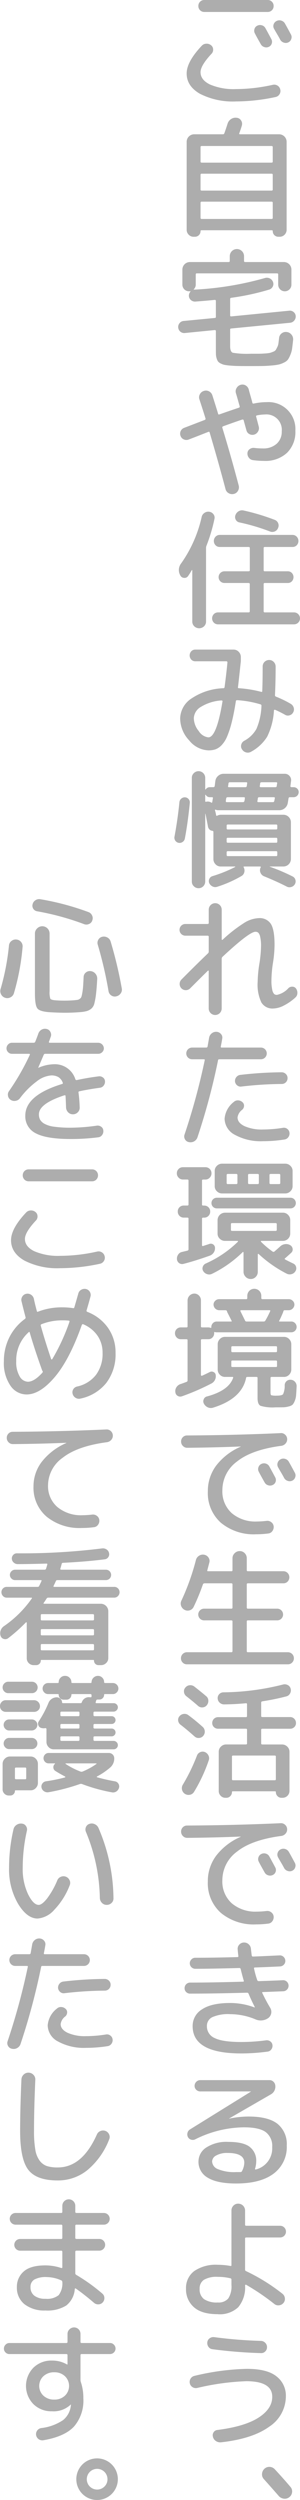 <svg data-name="グループ 44288" xmlns="http://www.w3.org/2000/svg" width="69.32" height="576.713"><defs><clipPath id="a"><path data-name="長方形 27484" fill="#adadad" d="M0 0h69.32v576.713H0z"/></clipPath></defs><g data-name="グループ 44287" clip-path="url(#a)"><path data-name="パス 292975" d="M61.34 6.511a1.328 1.328 0 00-.84-.675 1.4 1.4 0 00-1.08.105 1.184 1.184 0 00-.63.78 1.3 1.3 0 00.12 1.02q.21.42.66 1.23t.69 1.23a1.4 1.4 0 00.825.66 1.325 1.325 0 001.035-.06 1.219 1.219 0 00.675-.765A1.3 1.3 0 0062.69 9q-.9-1.68-1.35-2.49M47.21 2.761h14.64a1.355 1.355 0 00.975-.39 1.315 1.315 0 00.4-.99 1.315 1.315 0 00-.4-.99A1.355 1.355 0 0061.85 0H47.21a1.355 1.355 0 00-.975.39 1.315 1.315 0 00-.4.99 1.315 1.315 0 00.4.99 1.355 1.355 0 00.975.39m-1.02 18.87a16.683 16.683 0 008.34 1.77 43.825 43.825 0 009.15-1.02 1.38 1.38 0 00.9-.63 1.356 1.356 0 00.18-1.11 1.4 1.4 0 00-.645-.9 1.421 1.421 0 00-1.065-.18 39.426 39.426 0 01-8.52.99 13.891 13.891 0 01-6.03-1.065q-2.16-1.065-2.16-2.835 0-1.53 2.55-4.26a1.32 1.32 0 00.36-1.005 1.239 1.239 0 00-.48-.945 1.583 1.583 0 00-1.11-.36 1.479 1.479 0 00-1.05.48q-3.48 3.69-3.48 6.39 0 2.91 3.06 4.68M63.35 6.691q.21.39.69 1.2t.69 1.23a1.44 1.44 0 00.825.7 1.356 1.356 0 001.065-.045 1.273 1.273 0 00.69-.8 1.243 1.243 0 00-.09-1.035q-.9-1.68-1.38-2.52a1.439 1.439 0 00-.87-.675 1.4 1.4 0 00-1.08.105 1.321 1.321 0 00-.675.8 1.234 1.234 0 00.135 1.035m-18.6 47.931h.3a1.28 1.28 0 001.29-1.29.186.186 0 01.21-.21h16.26a.186.186 0 01.21.21 1.28 1.28 0 001.29 1.29h.3a1.543 1.543 0 001.155-.48A1.583 1.583 0 0066.23 53V32.687a1.742 1.742 0 00-1.71-1.71h-9.06c-.16 0-.22-.069-.18-.21q.48-1.318.6-1.8a1.386 1.386 0 00-.18-1.185 1.3 1.3 0 00-1.02-.615 1.864 1.864 0 00-1.29.3 1.92 1.92 0 00-.81 1.08q-.39 1.231-.75 2.22a.328.328 0 01-.33.21h-6.66a1.742 1.742 0 00-1.71 1.71V53a1.583 1.583 0 00.465 1.14 1.543 1.543 0 001.155.48m1.59-20.67a.239.239 0 01.27-.27h16.14a.239.239 0 01.27.27v3.33c0 .161-.09.24-.27.24H46.61c-.18 0-.27-.079-.27-.24zm0 6.39a.239.239 0 01.27-.27h16.14a.239.239 0 01.27.27v3.36a.239.239 0 01-.27.27H46.61a.239.239 0 01-.27-.27zm0 6.45a.239.239 0 01.27-.27h16.14a.239.239 0 01.27.27v3.45a.239.239 0 01-.27.27H46.61a.239.239 0 01-.27-.27zm-3.69 30.041l6.96-.69q.27 0 .27.24v4.11q0 .78.015 1.245a3.543 3.543 0 00.165.945 2.493 2.493 0 00.315.705 1.82 1.82 0 00.63.465 3.46 3.46 0 00.93.33 13.785 13.785 0 001.38.165q.915.075 1.83.09t2.445.015q1.89 0 2.925-.015t2.22-.12a12.921 12.921 0 001.74-.24 5.545 5.545 0 001.2-.465 2.293 2.293 0 00.9-.72 6.712 6.712 0 00.54-1.08 5.894 5.894 0 00.39-1.455q.1-.765.225-1.935a1.65 1.65 0 00-.36-1.2 1.618 1.618 0 00-1.11-.63 1.529 1.529 0 00-1.185.315 1.458 1.458 0 00-.585 1.065l-.15 1.2a2.763 2.763 0 01-.27.9q-.21.42-.345.645a1.245 1.245 0 01-.6.42 5.575 5.575 0 01-.765.27 7.96 7.96 0 01-1.14.135q-.84.06-1.4.06h-1.84a20.157 20.157 0 01-4.185-.225q-.615-.225-.615-1.515v-3.81q0-.27.24-.27l13.59-1.32a1.4 1.4 0 00.975-.51 1.426 1.426 0 00.345-1.02 1.272 1.272 0 00-.48-.945 1.32 1.32 0 00-1.02-.315l-13.41 1.32a.212.212 0 01-.24-.24v-3.78a.268.268 0 01.24-.27 56.767 56.767 0 008.76-1.89 1.382 1.382 0 00.84-.69 1.272 1.272 0 00.06-1.08 1.413 1.413 0 00-.765-.825 1.515 1.515 0 00-1.125-.075 72.643 72.643 0 01-16.23 2.67h-.09q-.18 0-.09-.09a1.439 1.439 0 00.45-1.05v-2.34q0-.27.24-.27h18.54a.239.239 0 01.27.27v2.34a1.53 1.53 0 003.06 0v-3.51a1.742 1.742 0 00-1.71-1.71h-8.97a.239.239 0 01-.27-.27V59.1a1.65 1.65 0 00-3.3 0v1.08q0 .27-.24.27h-9a1.742 1.742 0 00-1.71 1.71v3.51a1.536 1.536 0 001.53 1.53.91.91 0 00.27-.03q.03 0 .06.045t0 .075a1.356 1.356 0 00-.36.99 1.371 1.371 0 00.495.96 1.407 1.407 0 001.005.33q2.79-.21 4.47-.39.27 0 .27.24v3.66a.239.239 0 01-.27.27l-7.14.69a1.32 1.32 0 00-.96.48 1.336 1.336 0 00-.33 1.05 1.387 1.387 0 001.47 1.26m4.65 20.046q-4.53 1.74-4.77 1.83a1.427 1.427 0 00-.81 1.86 1.356 1.356 0 00.78.81 1.414 1.414 0 001.14 0q.81-.3 2.3-.885l2.175-.855q.27-.12.33.15 2.1 7.11 3.66 13.02a1.46 1.46 0 00.72.96 1.583 1.583 0 001.2.18 1.46 1.46 0 00.96-.72 1.583 1.583 0 00.18-1.2q-1.71-6.51-3.78-13.32a.278.278 0 01.15-.36q2.82-1.02 4.44-1.56.27-.06.33.18.21.78.63 2.28a1.327 1.327 0 00.675.885 1.447 1.447 0 001.1.135 1.534 1.534 0 00.915-.72 1.474 1.474 0 00.165-1.14q-.12-.48-.6-2.28a.219.219 0 01.18-.3 9.5 9.5 0 011.83-.21 3.549 3.549 0 013.9 3.9 3.661 3.661 0 01-1.185 2.865 4.557 4.557 0 01-3.165 1.065 15.745 15.745 0 01-2.01-.12 1.467 1.467 0 00-1.035.27 1.191 1.191 0 00-.525.87 1.543 1.543 0 00.3 1.095 1.4 1.4 0 00.96.585 19.753 19.753 0 002.61.18 7.326 7.326 0 005.25-1.845 6.7 6.7 0 001.95-5.115 6.215 6.215 0 00-6.6-6.6 13.925 13.925 0 00-3 .33q-.27.06-.33-.18-.15-.6-.465-1.695t-.375-1.365a1.538 1.538 0 00-.72-.945 1.444 1.444 0 00-1.17-.135 1.567 1.567 0 00-.93.75 1.428 1.428 0 00-.15 1.17q.18.57.465 1.59t.4 1.41a.276.276 0 01-.18.36q-1.56.51-4.47 1.53-.27.12-.33-.15-.42-1.41-1.32-4.23a1.571 1.571 0 00-.78-.93 1.475 1.475 0 00-1.2-.09 1.5 1.5 0 00-.915.765 1.415 1.415 0 00-.1 1.185q.96 2.94 1.41 4.41.06.21-.18.33m16.14 23.038a50.2 50.2 0 00-7.2-2.16 1.532 1.532 0 00-1.125.195 1.677 1.677 0 00-.735.915 1.25 1.25 0 00.09 1.035 1.189 1.189 0 00.84.615 46.608 46.608 0 017.08 2.1 1.424 1.424 0 001.11-.03 1.365 1.365 0 00.75-.81 1.343 1.343 0 000-1.11 1.365 1.365 0 00-.81-.75m-21.78 12.84a1.006 1.006 0 00.87.555.967.967 0 00.93-.435 13.7 13.7 0 00.84-1.35.068.068 0 01.075-.015.069.069 0 01.045.075v11.79a1.484 1.484 0 00.465 1.11 1.631 1.631 0 002.25 0 1.484 1.484 0 00.465-1.11v-16.98a1.359 1.359 0 01.09-.48 37.724 37.724 0 001.86-6.24 1.25 1.25 0 00-.24-1.05 1.418 1.418 0 00-.96-.57 1.527 1.527 0 00-1.125.27 1.482 1.482 0 00-.645.96 29.84 29.84 0 01-4.71 10.65 2.48 2.48 0 00-.21 2.82m9.12-9.36a1.329 1.329 0 00-.975.405 1.432 1.432 0 00-.015 1.98 1.315 1.315 0 00.99.4h6.66q.27 0 .27.24v5.13q0 .24-.27.24h-5.59a1.35 1.35 0 100 2.7h5.58a.239.239 0 01.27.27V141a.239.239 0 01-.27.27h-7.05a1.355 1.355 0 00-.975.39 1.412 1.412 0 000 1.98 1.355 1.355 0 00.975.39h17.55a1.38 1.38 0 100-2.76h-6.75a.239.239 0 01-.27-.27v-6.24a.239.239 0 01.27-.27h5.31a1.256 1.256 0 00.945-.39 1.416 1.416 0 000-1.92 1.256 1.256 0 00-.945-.39h-5.31q-.27 0-.27-.24v-5.13q0-.24.27-.24h6.39a1.315 1.315 0 00.99-.4 1.432 1.432 0 00-.015-1.98 1.329 1.329 0 00-.975-.405zm5.61 47.517a1.385 1.385 0 00-.66.885 1.25 1.25 0 00.18 1.065 1.532 1.532 0 00.93.705 1.464 1.464 0 001.14-.135 10.021 10.021 0 003.735-3.465 15.563 15.563 0 001.575-6.075.144.144 0 01.09-.135.228.228 0 01.18-.015 24.083 24.083 0 012.28 1.14 1.244 1.244 0 001.05.135 1.328 1.328 0 00.84-.675 1.357 1.357 0 00.12-1.11 1.5 1.5 0 00-.69-.87 24.584 24.584 0 00-3.39-1.65.35.35 0 01-.24-.36q.15-3.09.15-6.57a1.5 1.5 0 00-.435-1.08 1.424 1.424 0 00-1.065-.45 1.485 1.485 0 00-1.5 1.5q0 3.24-.09 5.67 0 .24-.24.18a27.245 27.245 0 00-5.16-.84q-.27 0-.21-.27.06-.36.66-5.94v-.99a1.667 1.667 0 00-.495-1.2 1.593 1.593 0 00-1.185-.51h-8.83a1.256 1.256 0 00-.945.39 1.416 1.416 0 000 1.92 1.256 1.256 0 00.945.39h7.17q.24 0 .24.27-.21 2.28-.66 5.7a.268.268 0 01-.27.24 14.045 14.045 0 00-7.305 2.325 5.65 5.65 0 00-2.685 4.6 7.427 7.427 0 002.085 5.115 6 6 0 004.425 2.299 5.04 5.04 0 001.65-.24 3.792 3.792 0 001.4-.945 6.443 6.443 0 001.26-1.95 21.385 21.385 0 001.08-3.285q.525-2.04.975-4.95.03-.21.3-.21a23.785 23.785 0 015.37.96.3.3 0 01.24.33 14.852 14.852 0 01-1.155 5.325 6.983 6.983 0 01-2.865 2.775m-8.25-.81a3.055 3.055 0 01-2.22-1.455 4.8 4.8 0 01-1.14-2.985 3.2 3.2 0 011.665-2.61 10.334 10.334 0 014.725-1.47.323.323 0 01.18.06.122.122 0 01.06.15q-1.38 8.31-3.27 8.31m-6.87 24.33a1.186 1.186 0 00.93-.21 1.205 1.205 0 00.51-.78q.69-3.63 1.14-8.19a1.133 1.133 0 00-.27-.9 1.119 1.119 0 00-.81-.42 1.222 1.222 0 00-.87.285 1.2 1.2 0 00-.45.825q-.39 3.96-1.14 7.98a1.2 1.2 0 00.96 1.41m26.58-12.84h-.54a.215.215 0 01-.165-.09.181.181 0 01-.045-.18q.03-.18.075-.57t.075-.57a1.431 1.431 0 00-.345-1.17 1.41 1.41 0 00-1.125-.51H51.68a1.892 1.892 0 00-1.275.48 1.839 1.839 0 00-.645 1.2q-.03.18-.075.57t-.075.57a.293.293 0 01-.3.27h-.81a1.073 1.073 0 00-.96.51.1.1 0 01-.075.03q-.045 0-.045-.06v-2.64a1.536 1.536 0 00-1.53-1.53 1.523 1.523 0 00-1.1.45 1.45 1.45 0 00-.465 1.08v23.94a1.45 1.45 0 00.465 1.08 1.523 1.523 0 001.1.45 1.536 1.536 0 001.53-1.53v-15.66a.086.086 0 00.06.03q.21.99.57 2.91a1.232 1.232 0 00.33.675.958.958 0 00.63.315q.3.06.3.24v6.3a1.667 1.667 0 00.495 1.2 1.593 1.593 0 001.185.51h3.33q.03 0 .03.045a.1.1 0 01-.03.075 31.393 31.393 0 01-5.22 2.1 1.125 1.125 0 00-.735.645 1.148 1.148 0 00-.015.975 1.58 1.58 0 00.765.765 1.365 1.365 0 001.065.075 27.835 27.835 0 005.58-2.46 1.368 1.368 0 00.69-.9 1.513 1.513 0 00-.15-1.14q-.06-.18.09-.18h3.72a.147.147 0 01.135.075.1.1 0 01-.015.135 1.4 1.4 0 00-.045 1.215 1.494 1.494 0 00.885.855q2.94 1.2 5.16 2.34a1.328 1.328 0 001.035.12 1.4 1.4 0 00.855-.63 1.263 1.263 0 00.135-1.05 1.221 1.221 0 00-.675-.78 43.572 43.572 0 00-5.22-2.22q-.12-.06.03-.06h3.12a1.742 1.742 0 001.71-1.71v-8.52a1.742 1.742 0 00-1.71-1.71H50.99a1.758 1.758 0 00-.78.21q-.21.12-.27-.12-.03-.18-.12-.57t-.15-.57q-.03-.06.045-.1a.135.135 0 01.135-.015 1.336 1.336 0 00.6.12h14.07a1.932 1.932 0 001.305-.48 1.97 1.97 0 00.675-1.2l.18-1.08a.268.268 0 01.27-.24h.9a1.178 1.178 0 001.17-1.17 1.077 1.077 0 00-.345-.81 1.152 1.152 0 00-.825-.33m-18.735 3q-.045.3-.075.45-.06.21-.24.09a1.47 1.47 0 00-1.17-.18q-.21.06-.21-.18v-1.38q0-.06.045-.06a.1.1 0 01.075.03 1.059 1.059 0 00.96.54h.48q.27 0 .21.24-.03.15-.075.45m3.255 5.88a.239.239 0 01.27-.27h11.19q.24 0 .24.27v.6q0 .27-.24.27H52.64a.239.239 0 01-.27-.27zm0 3.06a.239.239 0 01.27-.27h11.19q.24 0 .24.27v.63a.212.212 0 01-.24.24H52.64q-.27 0-.27-.24zm0 3.09a.239.239 0 01.27-.27h11.19q.24 0 .24.27v.6q0 .27-.24.27H52.64a.239.239 0 01-.27-.27zm4.17-12.18q-.03.18-.06.3a.319.319 0 01-.33.3H52.4q-.27 0-.21-.3a1.886 1.886 0 01.03-.3q.03-.18.06-.3a.284.284 0 01.3-.24h3.78q.27 0 .21.24a1.886 1.886 0 01-.03.3m.48-3.12a.293.293 0 01-.3.27h-3.81q-.27 0-.21-.27a1.918 1.918 0 00.06-.3 2.435 2.435 0 00.03-.3.293.293 0 01.3-.27h3.81q.27 0 .21.27-.03.18-.09.6m6.42 3.135a1.9 1.9 0 01-.06.285q-.06.3-.3.3h-3.39q-.27 0-.21-.3a1.9 1.9 0 00.06-.285 2.1 2.1 0 00.03-.285.293.293 0 01.3-.27h3.42q.27 0 .21.27a1.9 1.9 0 00-.06.285m.54-3.435a1.886 1.886 0 00-.03.3.293.293 0 01-.3.27h-3.42a.215.215 0 01-.165-.09.181.181 0 01-.045-.18q.03-.12.06-.3a1.886 1.886 0 00.03-.3.293.293 0 01.3-.27h3.39q.3 0 .24.27-.03.12-.06.3m3.6 46.59a1.218 1.218 0 00-.93.33 4.933 4.933 0 01-2.67 1.56.968.968 0 01-.63-.2 1.936 1.936 0 01-.435-.96 9.138 9.138 0 01-.195-2.145 27.887 27.887 0 01.36-4.11 27.171 27.171 0 00.36-4.14q0-3.45-.84-4.8a3.06 3.06 0 00-2.82-1.35 6.8 6.8 0 00-3.33 1.08 33.852 33.852 0 00-5.01 3.9.116.116 0 01-.135.03q-.075-.03-.075-.09v-6.87a1.5 1.5 0 10-3 0v3.03a.239.239 0 01-.27.27h-5.13a1.35 1.35 0 100 2.7h5.13a.239.239 0 01.27.27v3.39a.576.576 0 01-.18.42q-2.64 2.52-6.15 6.06a1.426 1.426 0 00-.39 1.01 1.421 1.421 0 002.43 1q2.88-2.88 4.11-4.08.03-.06.1-.015a.127.127 0 01.075.1v8.64a1.5 1.5 0 103 0v-11.49a.631.631 0 01.21-.45q6.18-5.76 7.59-5.76a.981.981 0 01.645.21 1.948 1.948 0 01.45.975 8.971 8.971 0 01.195 2.115 27.55 27.55 0 01-.39 4.11 29.111 29.111 0 00-.39 4.14 9.638 9.638 0 00.855 4.755 2.977 2.977 0 002.745 1.4 5.621 5.621 0 002.46-.69 11.933 11.933 0 002.67-1.86 1.377 1.377 0 00.45-.975 1.679 1.679 0 00-.3-1.065 1.05 1.05 0 00-.84-.45M42.74 262.824a1.282 1.282 0 00.9.645 1.694 1.694 0 001.98-1.08 152.032 152.032 0 004.77-17.82q.03-.21.3-.21h9.6a1.35 1.35 0 100-2.7h-9.06q-.27 0-.21-.24.24-1.2.33-1.8a1.21 1.21 0 00-.27-1.065 1.433 1.433 0 00-.99-.525 1.571 1.571 0 00-1.14.33 1.627 1.627 0 00-.63 1.02q-.24 1.38-.36 2.04a.284.284 0 01-.3.24h-3.27a1.35 1.35 0 100 2.7h2.73q.24 0 .18.24a152.775 152.775 0 01-4.65 17.1 1.3 1.3 0 00.09 1.125m22.65-2.655a29.758 29.758 0 01-4.65.39 9.763 9.763 0 01-4.26-.78q-1.59-.78-1.59-2.01A2.669 2.669 0 0155.97 256a1.247 1.247 0 00.42-.87 1.051 1.051 0 00-.36-.87 1.548 1.548 0 00-1-.42 1.32 1.32 0 00-1.005.36 5.432 5.432 0 00-2.13 3.87 4.288 4.288 0 002.415 3.735 12.39 12.39 0 006.435 1.455 31.876 31.876 0 004.98-.39 1.328 1.328 0 00.9-.54 1.416 1.416 0 00.27-1.02 1.253 1.253 0 00-.51-.885 1.233 1.233 0 00-.99-.255m-.33-12.81a86.412 86.412 0 00-9.51.6 1.345 1.345 0 00-.93.495 1.407 1.407 0 00-.33 1.005 1.343 1.343 0 00.48.9 1.213 1.213 0 00.96.3 83.457 83.457 0 019.36-.6 1.332 1.332 0 001.35-1.35 1.28 1.28 0 00-.4-.96 1.355 1.355 0 00-.975-.39m-23.79 22.3a1.339 1.339 0 00-.42 1 1.389 1.389 0 00.42 1.021 1.353 1.353 0 00.99.419h1.02a.239.239 0 01.27.271v5.49c0 .16-.09.239-.27.239h-.84a1.356 1.356 0 00-.975.391 1.315 1.315 0 00-.4.989 1.365 1.365 0 00.4 1.006 1.329 1.329 0 00.975.4h.84q.27 0 .27.24v7.05a.309.309 0 01-.27.33q-.21.06-1.23.3a1.387 1.387 0 00-.9.615 1.625 1.625 0 00-.27 1.1 1.2 1.2 0 001.47 1.05q2.7-.69 6.15-1.92a1.817 1.817 0 00.87-.7 1.767 1.767 0 00.3-1.1.964.964 0 00-.42-.779.954.954 0 00-.87-.12q-.24.09-.72.24t-.72.24q-.27.06-.27-.18v-6.12q0-.24.27-.24h.24a1.329 1.329 0 00.975-.4 1.365 1.365 0 00.405-1.006 1.315 1.315 0 00-.405-.989 1.356 1.356 0 00-.975-.391h-.24c-.18 0-.27-.079-.27-.239v-5.49a.239.239 0 01.27-.271h.51a1.353 1.353 0 00.99-.419 1.389 1.389 0 00.42-1.021 1.384 1.384 0 00-1.41-1.409h-5.2a1.379 1.379 0 00-.99.4m24.63-1.215H51.32a1.663 1.663 0 00-1.2.495 1.593 1.593 0 00-.51 1.185v3.51a1.593 1.593 0 00.51 1.185 1.667 1.667 0 001.2.495H65.9a1.667 1.667 0 001.2-.495 1.593 1.593 0 00.51-1.185v-3.51a1.593 1.593 0 00-.51-1.185 1.663 1.663 0 00-1.2-.495m-11.04 4.44a.239.239 0 01-.27.27h-1.95a.239.239 0 01-.27-.27v-1.8a.239.239 0 01.27-.27h1.95a.239.239 0 01.27.27zm4.95 0a.239.239 0 01-.27.27h-1.95a.239.239 0 01-.27-.27v-1.8a.239.239 0 01.27-.27h1.95a.239.239 0 01.27.27zm4.95 0a.239.239 0 01-.27.27h-1.95a.239.239 0 01-.27-.27v-1.8a.239.239 0 01.27-.27h1.95a.239.239 0 01.27.27zm-8 21.675a1.617 1.617 0 001.185.495 1.561 1.561 0 001.14-.48 1.6 1.6 0 00.48-1.17v-4.052c0-.039.03-.069.09-.089s.1-.01.12.029a28.39 28.39 0 006.48 4.531 1.519 1.519 0 001.125.1 1.448 1.448 0 00.885-.675 1.2 1.2 0 00.15-1.005 1.174 1.174 0 00-.66-.766q-1.26-.6-1.86-.929-.21-.15-.03-.27.96-.84 1.41-1.26a1.017 1.017 0 00.345-.93 1.135 1.135 0 00-.555-.84 1.851 1.851 0 00-1.215-.24 2.016 2.016 0 00-1.125.54q-.42.39-1.32 1.169a.329.329 0 01-.42 0 20.481 20.481 0 01-2.67-2.25c-.04-.019-.05-.06-.03-.12s.05-.089.09-.089h5.01a1.69 1.69 0 001.68-1.68v-3.12a1.667 1.667 0 00-.5-1.2 1.593 1.593 0 00-1.185-.51h-13.4a1.742 1.742 0 00-1.71 1.71v3.12a1.593 1.593 0 00.51 1.185 1.671 1.671 0 001.2.495h2.91c.04 0 .07.029.09.089s.01.1-.03.12a25.138 25.138 0 01-7.41 5.01 1.276 1.276 0 00-.69.766 1.124 1.124 0 00.12 1.005 1.631 1.631 0 00.915.69 1.461 1.461 0 001.125-.091 27.084 27.084 0 007.08-5.009.083.083 0 01.12-.015.128.128 0 01.06.105v4.47a1.586 1.586 0 00.495 1.155m-3.135-10.6a.239.239 0 01-.27-.27v-1.26a.239.239 0 01.27-.27h10.05a.239.239 0 01.27.27v1.26a.239.239 0 01-.27.27zm13.5-7.65H50.09a1.23 1.23 0 100 2.46h17.04a1.23 1.23 0 100-2.46m.18 28.56h-2.64q-.27 0-.15-.18.27-.48.87-1.891l.09-.269q.06-.27.27-.27h.99a1.334 1.334 0 001.29-1.29 1.188 1.188 0 00-.39-.885 1.26 1.26 0 00-.9-.375h-6.09a.239.239 0 01-.27-.27v-.51a1.62 1.62 0 00-3.24 0v.51q0 .27-.24.27h-6.27a1.26 1.26 0 00-.9.375 1.188 1.188 0 00-.39.885 1.334 1.334 0 001.29 1.29h1.5a.284.284 0 01.3.24.326.326 0 01.06.12.5.5 0 01.03.119q.33.631.99 1.951.12.18-.15.18h-3.3a1.162 1.162 0 00-.87.375 1.236 1.236 0 00-.36.885v.09q0 .15-.21.09a1.359 1.359 0 00-.48-.09H46.7c-.18 0-.27-.08-.27-.241v-6a1.522 1.522 0 00-.45-1.094 1.451 1.451 0 00-1.08-.466 1.59 1.59 0 00-1.56 1.56v6a.212.212 0 01-.24.241h-1.32a1.33 1.33 0 00-1.35 1.35 1.351 1.351 0 00.39.974 1.278 1.278 0 00.96.406h1.32a.212.212 0 01.24.24v9.27a.331.331 0 01-.24.33q-1.11.42-1.41.509a1.753 1.753 0 00-.93.736 1.6 1.6 0 00-.24 1.125 1.08 1.08 0 00.525.855 1.147 1.147 0 001.005.1 53.752 53.752 0 006.72-2.91 1.878 1.878 0 001.08-1.95.836.836 0 00-.48-.72.9.9 0 00-.87-.03q-1.2.6-1.83.87a.166.166 0 01-.165-.03.185.185 0 01-.075-.15v-8.01q0-.24.27-.24h1.44a1.278 1.278 0 00.96-.406 1.351 1.351 0 00.39-.974v-.151c0-.12.06-.159.18-.12a.914.914 0 00.39.06h17.25a1.227 1.227 0 001.23-1.229 1.236 1.236 0 00-.36-.885 1.162 1.162 0 00-.87-.375m-4.89-2.37a21.606 21.606 0 01-1.11 2.16.415.415 0 01-.39.21h-3.93a.352.352 0 01-.36-.21q-.12-.24-1.08-2.19a.135.135 0 01.015-.135.147.147 0 01.135-.075h6.57q.27 0 .15.24m4.8 15.81a1.286 1.286 0 00-1.44 1.23 4.643 4.643 0 01-.375 2.1q-.285.33-1.455.33a4.564 4.564 0 01-1.26-.09c-.12-.06-.18-.271-.18-.63v-3.36q0-.24.27-.24h2.85a1.593 1.593 0 001.185-.51 1.667 1.667 0 00.495-1.2v-5.82a1.671 1.671 0 00-.495-1.2 1.6 1.6 0 00-1.185-.509H51.98a1.6 1.6 0 00-1.185.509 1.671 1.671 0 00-.495 1.2v5.82a1.667 1.667 0 00.495 1.2 1.593 1.593 0 001.185.51h1.74c.14 0 .19.07.15.209q-1.02 2.941-6.03 4.291a1.038 1.038 0 00-.765.66 1.111 1.111 0 00.045 1.02 1.89 1.89 0 00.93.855 1.689 1.689 0 001.23.044q6.63-2.068 7.59-6.87c.02-.139.12-.209.3-.209h2.1a.212.212 0 01.24.24v4.62q0 1.44.675 1.8a9.716 9.716 0 003.465.359q1.26 0 1.845-.014a5.3 5.3 0 001.245-.2 1.966 1.966 0 00.885-.42 3.031 3.031 0 00.48-.84 4.3 4.3 0 00.315-1.336q.06-.734.12-2.024a1.426 1.426 0 00-.345-1.02 1.4 1.4 0 00-.975-.51m-13.77-7.47q0-.27.24-.27h10.08q.24 0 .24.27v.84c0 .179-.08.27-.24.27H53.69c-.16 0-.24-.091-.24-.27zm.24 4.53a.212.212 0 01-.24-.24v-.99q0-.27.24-.27h10.08q.24 0 .24.27v.99a.212.212 0 01-.24.24zm7.725 22.277a1.364 1.364 0 00-1.065.105 1.234 1.234 0 00-.645.78 1.253 1.253 0 00.1 1.02q.21.42.66 1.23t.69 1.23a1.347 1.347 0 00.825.645 1.366 1.366 0 001.035-.075 1.219 1.219 0 00.675-.75 1.268 1.268 0 00-.1-1.02q-.9-1.68-1.35-2.49a1.325 1.325 0 00-.825-.675m3.435-7.028q-10.71.48-21.63.54a1.329 1.329 0 00-.975.4 1.365 1.365 0 00-.4 1.005 1.389 1.389 0 00.42 1.02 1.354 1.354 0 00.99.42q6.33-.06 12.3-.3.06 0 .06.03a.027.027 0 01-.03.03 14.218 14.218 0 00-5.625 4.335 9.782 9.782 0 00-1.935 5.955 9.158 9.158 0 003.015 7.245 11.886 11.886 0 008.145 2.655 21.1 21.1 0 002.79-.18 1.3 1.3 0 00.96-.555 1.543 1.543 0 00.3-1.1 1.341 1.341 0 00-.54-.945 1.459 1.459 0 00-1.08-.315 20.006 20.006 0 01-2.28.15 8.408 8.408 0 01-5.775-1.92 6.751 6.751 0 01-2.175-5.34 8.176 8.176 0 013.39-6.585q3.39-2.715 10.23-3.615a1.578 1.578 0 00.99-.54 1.437 1.437 0 00.36-1.05 1.391 1.391 0 00-.465-.975 1.361 1.361 0 00-1.035-.375m-.03 6.06a1.324 1.324 0 00-.675.8 1.3 1.3 0 00.105 1.035q.21.39.69 1.2t.69 1.23a1.44 1.44 0 00.825.7 1.356 1.356 0 001.065-.045 1.273 1.273 0 00.69-.8 1.243 1.243 0 00-.09-1.035q-.9-1.68-1.38-2.52a1.437 1.437 0 00-.855-.675 1.364 1.364 0 00-1.065.1M41.84 370.426a1.668 1.668 0 00.81.945 1.528 1.528 0 001.2.1 1.493 1.493 0 00.9-.794 49.525 49.525 0 002.13-5.16.386.386 0 01.36-.27h6.24q.24 0 .24.27v5.31c0 .18-.08.269-.24.269h-6.27a1.351 1.351 0 100 2.7h6.27q.24 0 .24.27v6.81q0 .27-.24.27H43.19a1.383 1.383 0 00-1.38 1.379 1.363 1.363 0 00.4 1.005 1.326 1.326 0 00.975.406H66.53a1.326 1.326 0 00.975-.406 1.363 1.363 0 00.405-1.005 1.383 1.383 0 00-1.38-1.379h-9.24a.239.239 0 01-.27-.27v-6.81a.239.239 0 01.27-.27h6.72a1.351 1.351 0 100-2.7h-6.72a.238.238 0 01-.27-.269v-5.31a.239.239 0 01.27-.27h8.19a1.313 1.313 0 00.99-.406 1.43 1.43 0 00-.015-1.979 1.325 1.325 0 00-.975-.4h-8.19c-.18 0-.27-.08-.27-.241v-2.759a1.6 1.6 0 00-.48-1.171 1.56 1.56 0 00-1.14-.479 1.613 1.613 0 00-1.185.495 1.583 1.583 0 00-.495 1.155v2.759a.212.212 0 01-.24.241h-5.4q-.24 0-.18-.21.12-.45.48-1.83a1.336 1.336 0 00-.21-1.125 1.5 1.5 0 00-.99-.645 1.59 1.59 0 00-1.215.254 1.642 1.642 0 00-.705 1.005 54.051 54.051 0 01-3.33 9.3 1.52 1.52 0 00-.09 1.215m4.155 30.5a1.386 1.386 0 00.975-.495 1.482 1.482 0 00.345-1.08 1.461 1.461 0 00-.525-1.02q-1.71-1.53-3.27-2.67a1.414 1.414 0 00-1.065-.285 1.5 1.5 0 00-.975.525 1.248 1.248 0 00-.315 1.02 1.381 1.381 0 00.525.93q1.38 1.05 3.27 2.73a1.364 1.364 0 001.035.345m1.635-9.645q-.78-.69-2.73-2.22a1.493 1.493 0 00-1.08-.3 1.413 1.413 0 00-.99.54 1.269 1.269 0 00-.315 1.035 1.391 1.391 0 00.525.945q1.68 1.32 2.73 2.25a1.364 1.364 0 001.035.345 1.386 1.386 0 00.975-.495 1.561 1.561 0 00.36-1.1 1.325 1.325 0 00-.51-1.005m-1.38 12.93a1.365 1.365 0 00-.75.81 42.9 42.9 0 01-3.24 6.66 1.567 1.567 0 00-.21 1.155 1.547 1.547 0 001.83 1.2 1.43 1.43 0 00.96-.675 36.617 36.617 0 003.39-7.26 1.382 1.382 0 00-.06-1.125 1.592 1.592 0 00-.84-.8 1.354 1.354 0 00-1.08.03m20.79-8.1h-6.42q-.27 0-.27-.24v-3.09a.293.293 0 01.27-.3 55.474 55.474 0 005.55-1.14 1.319 1.319 0 00.855-.675 1.447 1.447 0 00.135-1.1 1.269 1.269 0 00-.675-.84 1.489 1.489 0 00-1.1-.12 57.958 57.958 0 01-13.8 1.8 1.334 1.334 0 00-.945.435 1.279 1.279 0 00-.345.975 1.391 1.391 0 00.465.975 1.467 1.467 0 001.035.4q2.61-.03 5.04-.27a.212.212 0 01.24.24v2.7a.239.239 0 01-.27.27H50.39a1.332 1.332 0 00-1.35 1.35 1.256 1.256 0 00.39.945 1.332 1.332 0 00.96.375h6.42a.239.239 0 01.27.27v3.09a.239.239 0 01-.27.27h-4.56a1.667 1.667 0 00-1.2.495 1.593 1.593 0 00-.51 1.185v9.06a1.525 1.525 0 00.45 1.1 1.453 1.453 0 001.08.465h.24a1.225 1.225 0 00.915-.39 1.3 1.3 0 00.375-.93q0-.18.21-.18h9.72q.21 0 .21.18a1.3 1.3 0 00.375.93 1.225 1.225 0 00.915.39h.27a1.588 1.588 0 001.59-1.59v-9.03a1.593 1.593 0 00-.51-1.185 1.667 1.667 0 00-1.2-.495h-4.56a.239.239 0 01-.27-.27v-3.09a.239.239 0 01.27-.27h6.42a1.332 1.332 0 00.96-.375 1.256 1.256 0 00.39-.945 1.355 1.355 0 00-.39-.975 1.28 1.28 0 00-.96-.4m-3.57 8.88q.27 0 .27.24v5.19a.239.239 0 01-.27.27h-9.6a.239.239 0 01-.27-.27v-5.19q0-.24.27-.24zm-7.92 18.7q.06 0 .06.03a.027.027 0 01-.03.03 14.218 14.218 0 00-5.625 4.335 9.782 9.782 0 00-1.935 5.955 9.158 9.158 0 003.015 7.245 11.886 11.886 0 008.145 2.655 21.1 21.1 0 002.79-.18 1.3 1.3 0 00.96-.555 1.543 1.543 0 00.3-1.1 1.341 1.341 0 00-.54-.945 1.459 1.459 0 00-1.08-.315 20.006 20.006 0 01-2.28.15 8.408 8.408 0 01-5.775-1.92 6.751 6.751 0 01-2.175-5.34 8.176 8.176 0 013.39-6.585q3.39-2.715 10.23-3.615a1.578 1.578 0 00.99-.54 1.437 1.437 0 00.36-1.05 1.391 1.391 0 00-.465-.975 1.361 1.361 0 00-1.035-.375q-10.71.48-21.63.54a1.329 1.329 0 00-.975.4 1.365 1.365 0 00-.4 1.005 1.389 1.389 0 00.42 1.02 1.354 1.354 0 00.99.42q6.33-.06 12.3-.3m11.19 3.54a1.437 1.437 0 00-.855-.675 1.364 1.364 0 00-1.065.1 1.324 1.324 0 00-.675.8 1.3 1.3 0 00.105 1.035q.21.39.69 1.2t.69 1.23a1.44 1.44 0 00.825.7 1.356 1.356 0 001.065-.045 1.273 1.273 0 00.69-.8 1.243 1.243 0 00-.09-1.035q-.9-1.68-1.38-2.52m-5.325.4a1.364 1.364 0 00-1.065.105 1.234 1.234 0 00-.645.78 1.253 1.253 0 00.1 1.02q.21.42.66 1.23t.69 1.23a1.347 1.347 0 00.825.645 1.366 1.366 0 001.035-.075 1.219 1.219 0 00.675-.75 1.268 1.268 0 00-.1-1.02q-.9-1.68-1.35-2.49a1.325 1.325 0 00-.825-.675M43.94 459.9q5.4 0 13.11-.21a.372.372 0 01.39.24q.6 1.44 1.44 3.09a.086.086 0 01-.03.06h-.06a16.156 16.156 0 00-5.58-1.02q-4.32 0-6.51 1.455a4.463 4.463 0 00-2.19 3.885q0 6.3 11.25 6.3a45.42 45.42 0 006.06-.42 1.2 1.2 0 00.87-.51 1.366 1.366 0 00.27-.99 1.171 1.171 0 00-.495-.855 1.353 1.353 0 00-.975-.255 43.561 43.561 0 01-5.73.39q-4.32 0-6.135-.9a2.923 2.923 0 01-1.815-2.76 2.229 2.229 0 011.245-2.07 9.123 9.123 0 014.155-.69 15.2 15.2 0 015.76 1.17 3.011 3.011 0 002.97-.24 1.779 1.779 0 00.51-2.37q-.96-1.59-1.83-3.42-.12-.24.15-.24l4.68-.18a1.276 1.276 0 00.9-.42 1.287 1.287 0 00-.09-1.815 1.246 1.246 0 00-.93-.315q-1.89.09-5.52.21a.352.352 0 01-.36-.21 21.4 21.4 0 01-.75-2.7q-.06-.24.24-.24 1.92-.06 5.76-.24a1.276 1.276 0 00.9-.42 1.218 1.218 0 00.33-.93 1.247 1.247 0 00-.42-.87 1.178 1.178 0 00-.9-.33q-.69.03-1.95.09t-2.28.105q-1.02.045-1.95.075-.21 0-.27-.27l-.18-1.53a1.543 1.543 0 00-.54-1.05 1.518 1.518 0 00-1.11-.39 1.455 1.455 0 00-1.05.495 1.372 1.372 0 00-.36 1.1q.03.51.15 1.47.06.3-.21.3-5.49.15-9.75.15a1.188 1.188 0 00-.885.39 1.26 1.26 0 00-.375.9 1.281 1.281 0 001.26 1.26q3.3 0 10.2-.18a.284.284 0 01.3.24q.33 1.35.72 2.7.06.21-.18.21-7.2.21-12.21.21a1.28 1.28 0 00-1.29 1.29 1.2 1.2 0 00.375.9 1.272 1.272 0 00.915.36m13.77 35.353q-1.5-1.155-4.95-1.155a8.581 8.581 0 00-5.1 1.3 3.848 3.848 0 00-1.8 3.2 4.182 4.182 0 002.175 3.78q2.175 1.32 6.525 1.32 5.64 0 8.67-2.28a7.629 7.629 0 003.03-6.48 5.974 5.974 0 00-2.145-5.01q-2.145-1.68-6.7-1.68a21.69 21.69 0 00-4.41.48h-.06v-.03l9.57-5.52a2.056 2.056 0 001.11-1.98 1.416 1.416 0 00-.42-.96 1.3 1.3 0 00-.96-.39H46.28a1.332 1.332 0 00-1.32 1.32 1.221 1.221 0 00.39.915 1.3 1.3 0 00.93.375h11.67l.03.03-.03.03-14.04 8.7a1.25 1.25 0 00-.585.78 1.365 1.365 0 00.1.99 1.193 1.193 0 00.735.6 1.279 1.279 0 00.975-.09 25.611 25.611 0 0111.22-2.76q3.54 0 5.04 1.1a4 4 0 011.5 3.465 5.014 5.014 0 01-3.78 5.16.138.138 0 01-.18-.18 5.866 5.866 0 00.27-1.68 3.967 3.967 0 00-1.5-3.345m-1.77 5.535a.386.386 0 01-.36.27H54.56a9.861 9.861 0 01-4.2-.675 2.02 2.02 0 01-1.35-1.785 1.646 1.646 0 01.945-1.365 5.051 5.051 0 012.655-.585q3.84 0 3.84 2.25a4.4 4.4 0 01-.51 1.89m-5.61 33.06a6.248 6.248 0 004.725-1.62 7.136 7.136 0 001.575-5.01.185.185 0 01.075-.15.122.122 0 01.135-.03 52.851 52.851 0 016.54 4.44 1.424 1.424 0 001.11.315 1.492 1.492 0 001.02-.555 1.4 1.4 0 00.315-1.1 1.48 1.48 0 00-.555-1.005 43.33 43.33 0 00-8.4-5.22.35.35 0 01-.24-.36v-7.14a.239.239 0 01.27-.27h7.83a1.35 1.35 0 100-2.7H56.9a.239.239 0 01-.27-.27v-3.24a1.588 1.588 0 00-1.59-1.59 1.484 1.484 0 00-1.11.465 1.559 1.559 0 00-.45 1.125v12.6q0 .24-.24.18a16.419 16.419 0 00-2.91-.27 8.812 8.812 0 00-5.46 1.455A4.869 4.869 0 0042.98 528a5.435 5.435 0 001.8 4.215q1.8 1.635 5.55 1.635m-3.225-7.92a5.739 5.739 0 013.225-.69 12.234 12.234 0 012.91.33.3.3 0 01.24.33v1.2a5.108 5.108 0 01-.735 3.12 2.9 2.9 0 01-2.415.93 5.318 5.318 0 01-3.18-.765A2.787 2.787 0 0146.13 528a2.369 2.369 0 01.975-2.07m2.355 13.21a1.43 1.43 0 00-1.035.285 1.259 1.259 0 00-.525.915 1.479 1.479 0 00.285 1.065 1.259 1.259 0 00.915.525 107.6 107.6 0 0011.19.9 1.276 1.276 0 00.99-.375 1.34 1.34 0 00.42-1.005 1.379 1.379 0 00-.405-.99 1.446 1.446 0 00-1-.45 103.945 103.945 0 01-10.83-.87m16.59 13.62a5.574 5.574 0 00-2.16-4.56q-2.16-1.74-6.84-1.74a56.609 56.609 0 00-12.12 1.62 1.4 1.4 0 00-.9.645 1.421 1.421 0 00-.18 1.065 1.4 1.4 0 00.645.9 1.42 1.42 0 001.065.18 57.788 57.788 0 0111.34-1.56q6 0 6 3.6 0 2.76-3.165 4.8t-9.495 2.85a1.166 1.166 0 00-.885.525 1.214 1.214 0 00-.165 1.035 1.594 1.594 0 00.69.99 1.759 1.759 0 001.17.3q7.29-.81 11.145-3.6a8.4 8.4 0 003.855-7.05M63.5 569.629a1.716 1.716 0 00-1.17-.555 1.638 1.638 0 00-1.23.435 1.726 1.726 0 00-.555 1.185 1.558 1.558 0 00.435 1.216q2.04 2.28 3.42 3.87a1.858 1.858 0 001.185.63 1.647 1.647 0 001.275-.36 1.618 1.618 0 00.63-1.111 1.533 1.533 0 00-.36-1.229q-1.62-1.92-3.63-4.081M25.56 217.182a1.511 1.511 0 00-.75-.915 1.623 1.623 0 00-1.2-.165 1.368 1.368 0 00-.9.69 1.419 1.419 0 00-.12 1.14 92.178 92.178 0 012.49 10.74 1.442 1.442 0 00.645.975 1.42 1.42 0 001.155.195 1.673 1.673 0 001.005-.675 1.446 1.446 0 00.255-1.155 96.36 96.36 0 00-2.58-10.83m-5.715 7.155a1.368 1.368 0 00-.525 1.035q-.06 1.41-.12 2.19t-.18 1.455a6.853 6.853 0 01-.21.93 1.008 1.008 0 01-.375.465 1.159 1.159 0 01-.51.24q-.225.03-.765.09-1.17.09-2.25.09-1.17 0-2.25-.09-.87-.09-1.035-.36a4.782 4.782 0 01-.165-1.71v-13.32a1.69 1.69 0 00-1.68-1.68 1.667 1.667 0 00-1.2.5 1.593 1.593 0 00-.51 1.185v13.77q0 2.79.57 3.51t2.88.87q2.04.118 3.54.12 1.74 0 3.54-.15a7.737 7.737 0 001.515-.255 3.056 3.056 0 001.005-.555 2.316 2.316 0 00.7-1.26 16.4 16.4 0 00.375-2.145q.15-1.275.27-3.435a1.716 1.716 0 00-.39-1.185 1.638 1.638 0 00-1.11-.615 1.394 1.394 0 00-1.125.315m-11.26-14.12a60.81 60.81 0 0110.86 2.97 1.459 1.459 0 001.14-.045 1.3 1.3 0 00.75-.825 1.449 1.449 0 00-.06-1.155 1.469 1.469 0 00-.84-.765 61.07 61.07 0 00-11.13-2.97 1.555 1.555 0 00-1.11.24 1.5 1.5 0 00-.66.93 1.293 1.293 0 001.05 1.62m-7.41 19.95a1.553 1.553 0 001.23-.09 1.553 1.553 0 00.81-.93 53.759 53.759 0 002.01-10.71 1.506 1.506 0 00-.36-1.155 1.547 1.547 0 00-1.08-.555 1.538 1.538 0 00-1.14.345 1.451 1.451 0 00-.57 1.035A55.093 55.093 0 01.15 228.1a1.619 1.619 0 00.09 1.26 1.553 1.553 0 00.93.81m8.94 13.139a.352.352 0 01.36-.21h12.24a1.26 1.26 0 00.9-.375 1.188 1.188 0 00.39-.885 1.334 1.334 0 00-1.29-1.29H11.49q-.24 0-.18-.24.09-.21.225-.6t.195-.54a1.313 1.313 0 00-.09-1.125 1.254 1.254 0 00-.87-.675 1.535 1.535 0 00-1.17.165 1.66 1.66 0 00-.75.915q-.21.63-.69 1.83a.386.386 0 01-.36.27H2.76a1.188 1.188 0 00-.885.39 1.26 1.26 0 00-.375.9 1.21 1.21 0 00.375.885 1.21 1.21 0 00.885.375h3.99a.147.147 0 01.135.075.135.135 0 01.015.135 55.466 55.466 0 01-4.8 8.37 1.367 1.367 0 00-.255 1.1 1.346 1.346 0 00.615.945 1.556 1.556 0 001.14.225 1.566 1.566 0 001.02-.615 18.847 18.847 0 013.9-3.9 6.117 6.117 0 013.33-1.35 3.257 3.257 0 011.6.36 2.514 2.514 0 011.035 1.29q.12.27-.15.33-8.49 2.61-8.49 7.29a4.33 4.33 0 002.46 4.1q2.46 1.3 8.04 1.3a49.124 49.124 0 006.33-.39 1.259 1.259 0 00.915-.525 1.43 1.43 0 00.285-1.035 1.111 1.111 0 00-.48-.87 1.366 1.366 0 00-.99-.27 43.708 43.708 0 01-6.06.48 26.546 26.546 0 01-3.8-.225 6.361 6.361 0 01-2.265-.675 2.648 2.648 0 01-1.02-.96 2.6 2.6 0 01-.27-1.23q0-2.46 5.88-4.38.27-.06.27.15.06.84.12 2.64a1.674 1.674 0 00.48 1.125 1.484 1.484 0 001.11.465 1.532 1.532 0 001.125-.465 1.434 1.434 0 00.435-1.125 31.294 31.294 0 00-.27-3.42q-.06-.24.21-.3 2.07-.45 4.71-.81a1.27 1.27 0 00.885-.495 1.443 1.443 0 00.315-1.005 1.124 1.124 0 00-.465-.87 1.318 1.318 0 00-.975-.27q-2.64.33-5.1.87a.286.286 0 01-.3-.18 4.957 4.957 0 00-4.98-3.48 9.336 9.336 0 00-3.54.81h-.05v-.06q1.11-2.58 1.26-2.94m11.16 29.2a1.355 1.355 0 00.975-.39 1.412 1.412 0 000-1.98 1.355 1.355 0 00-.975-.39H6.63a1.355 1.355 0 00-.975.39 1.412 1.412 0 000 1.98 1.355 1.355 0 00.975.39zM5.61 290.782a16.672 16.672 0 008.34 1.771 43.762 43.762 0 009.15-1.021 1.374 1.374 0 00.9-.63 1.353 1.353 0 00.18-1.109 1.4 1.4 0 00-.645-.9 1.425 1.425 0 00-1.065-.181 39.368 39.368 0 01-8.52.991 13.891 13.891 0 01-6.03-1.065q-2.16-1.065-2.16-2.835 0-1.531 2.55-4.26a1.32 1.32 0 00.36-1.005 1.239 1.239 0 00-.48-.946 1.587 1.587 0 00-1.11-.359 1.482 1.482 0 00-1.05.479Q2.55 283.4 2.55 286.1q0 2.91 3.06 4.679m19.365 15.56a10.383 10.383 0 00-4.785-3.705.276.276 0 01-.18-.36q.51-1.71.9-3.18a1.366 1.366 0 00-.15-1.08 1.39 1.39 0 00-.9-.66 1.513 1.513 0 00-1.1.18 1.378 1.378 0 00-.675.9q-.51 1.8-.9 3.12a.244.244 0 01-.33.21 16.174 16.174 0 00-2.46-.18 15.139 15.139 0 00-5.58.99q-.24.12-.3-.12-.45-1.68-.69-2.85a1.5 1.5 0 00-.66-.93 1.448 1.448 0 00-1.11-.21 1.377 1.377 0 00-.9.63 1.356 1.356 0 00-.18 1.11q.6 2.46.93 3.66a.385.385 0 01-.18.42 11.728 11.728 0 00-3.57 4.23 12.168 12.168 0 00-1.26 5.52 9.215 9.215 0 001.515 5.625 4.523 4.523 0 003.735 2.025q3.09 0 6.5-4.005t6.255-12.012q.12-.27.33-.18a7.532 7.532 0 013.3 2.64 6.842 6.842 0 011.17 3.96 8.116 8.116 0 01-1.53 5.085 7.534 7.534 0 01-4.38 2.685 1.367 1.367 0 00-1.02 1.65 1.5 1.5 0 00.66.93 1.448 1.448 0 001.11.21 10.366 10.366 0 006.015-3.615 10.862 10.862 0 002.145-6.945 9.8 9.8 0 00-1.725-5.745M9.78 316.677q-1.89 2.07-3.33 2.07a2.271 2.271 0 01-1.9-1.23 6.4 6.4 0 01-.8-3.48 8.657 8.657 0 012.88-6.72q.18-.18.24.09 1.17 4.02 2.85 8.67a1.165 1.165 0 01.06.15l.06.06q.12.15-.06.39m2.28-3.12a.143.143 0 01-.135.045.14.14 0 01-.105-.075q-1.44-4.26-2.4-7.71a.252.252 0 01.15-.33 12.735 12.735 0 014.83-.9 13.013 13.013 0 011.47.06q.24 0 .18.27a46.311 46.311 0 01-3.99 8.64m2.445 22.708q3.4-2.67 10.215-3.57a1.578 1.578 0 00.99-.54 1.437 1.437 0 00.36-1.05 1.391 1.391 0 00-.465-.975 1.361 1.361 0 00-1.035-.375q-10.71.48-21.63.54a1.329 1.329 0 00-.975.4 1.365 1.365 0 00-.405 1 1.389 1.389 0 00.42 1.02 1.354 1.354 0 00.99.42q6.33-.06 12.3-.3.06 0 .06.03a.027.027 0 01-.03.03 14.417 14.417 0 00-5.625 4.29 9.282 9.282 0 00-1.935 5.7 8.76 8.76 0 003.03 6.99 12.03 12.03 0 008.13 2.61 21.1 21.1 0 002.79-.18 1.3 1.3 0 00.96-.555 1.543 1.543 0 00.3-1.1 1.341 1.341 0 00-.54-.945 1.459 1.459 0 00-1.08-.315 20.006 20.006 0 01-2.28.15 8.537 8.537 0 01-5.775-1.875A6.367 6.367 0 0111.1 342.6a7.865 7.865 0 013.4-6.33m11.895 29.8H12.54q-.27 0-.15-.24.36-.72.51-1.08a.35.35 0 01.36-.24h11.22a1.2 1.2 0 000-2.4H14.13q-.24 0-.18-.27.15-.45.3-1.05a.293.293 0 01.3-.27q5.49-.27 9.66-.81a1.1 1.1 0 00.81-.495 1.138 1.138 0 00.18-.945 1.3 1.3 0 00-.585-.84 1.5 1.5 0 00-1-.24 149.657 149.657 0 01-19.74 1.14 1.083 1.083 0 00-.825.375 1.157 1.157 0 00-.315.885 1.225 1.225 0 00.435.87 1.341 1.341 0 00.915.36q2.4 0 6.66-.12.24 0 .18.24l-.27.9q-.12.27-.33.27H3.48a1.151 1.151 0 00-.84.36 1.16 1.16 0 000 1.68 1.151 1.151 0 00.84.36h5.94q.27 0 .15.24-.15.36-.51 1.08a.35.35 0 01-.36.24H1.56a1.185 1.185 0 00-.87.36 1.185 1.185 0 00-.36.87 1.236 1.236 0 00.36.885 1.162 1.162 0 00.87.375h5.67q.24 0 .12.18a25.367 25.367 0 01-6.48 6.42 1.933 1.933 0 00-.735 1.02 1.917 1.917 0 00.015 1.22 1.081 1.081 0 00.75.69 1.1 1.1 0 00.99-.18A37.47 37.47 0 006 374.253a.128.128 0 01.12 0 .1.1 0 01.06.09v8.19a1.536 1.536 0 00.465 1.125 1.572 1.572 0 001.155.465h.57a1.036 1.036 0 00.735-.3.962.962 0 00.315-.72q0-.18.15-.18h11.97a.159.159 0 01.18.18 1.024 1.024 0 001.02 1.02h.6a1.646 1.646 0 001.185-.48 1.538 1.538 0 00.5-1.14v-10.83a1.742 1.742 0 00-1.71-1.71H10.2q-.24 0-.09-.21.24-.33.66-.99a.415.415 0 01.39-.21H26.4a1.162 1.162 0 00.87-.375 1.236 1.236 0 00.36-.885 1.229 1.229 0 00-1.23-1.23m-4.68 14.37a.239.239 0 01-.27.27H9.66q-.24 0-.24-.27v-.9q0-.27.24-.27h11.79a.239.239 0 01.27.27zm0-3.45a.239.239 0 01-.27.27H9.66q-.24 0-.24-.27v-.9q0-.27.24-.27h11.79a.239.239 0 01.27.27zm-.27-4.62a.239.239 0 01.27.27v.9a.239.239 0 01-.27.27H9.66q-.24 0-.24-.27v-.9q0-.27.24-.27zm-14.1 28.55H2.1a1.188 1.188 0 00-.885.39 1.267 1.267 0 000 1.8 1.188 1.188 0 00.885.39h5.25a1.29 1.29 0 000-2.58M2.04 414.2h.36a1.007 1.007 0 00.735-.315 1.007 1.007 0 00.315-.735.133.133 0 01.15-.15h3.48a1.593 1.593 0 001.185-.51 1.667 1.667 0 00.495-1.2v-4.38a1.667 1.667 0 00-.495-1.2 1.593 1.593 0 00-1.185-.51H2.31a1.642 1.642 0 00-1.2.51 1.642 1.642 0 00-.51 1.2v5.88a1.354 1.354 0 00.42.99 1.389 1.389 0 001.02.42m1.41-6.21q0-.24.27-.24h2.1a.212.212 0 01.24.24v2.19q0 .27-.24.27h-2.1a.239.239 0 01-.27-.27zm4.8-10.965a1.26 1.26 0 00-.9-.375H2.1a1.21 1.21 0 00-.885.375 1.21 1.21 0 00-.375.885 1.26 1.26 0 00.375.9 1.188 1.188 0 00.885.39h5.25a1.334 1.334 0 001.29-1.29 1.188 1.188 0 00-.39-.885m18.3 13.9q-1.92-.33-4.11-.93a.134.134 0 01-.075-.09.073.073 0 01.045-.09 16.379 16.379 0 003.15-2.16 2.751 2.751 0 00.84-2.07 1.23 1.23 0 00-1.2-1.2H11.25a1.137 1.137 0 00-.855.36 1.2 1.2 0 000 1.68 1.137 1.137 0 00.855.36h1.41q.06 0 .06.045a.1.1 0 01-.03.075.971.971 0 00-.36.84.943.943 0 00.45.78q.93.6 2.25 1.29a.122.122 0 010 .21 37.707 37.707 0 01-4.44.9 1.2 1.2 0 00-.81.525 1.138 1.138 0 00-.18.945 1.286 1.286 0 00.6.84 1.425 1.425 0 001.02.21 46.4 46.4 0 007.23-1.89.744.744 0 01.51 0 38.994 38.994 0 006.93 1.92 1.347 1.347 0 001.02-.225 1.5 1.5 0 00.6-.855 1.169 1.169 0 00-.165-.945 1.153 1.153 0 00-.8-.525m-4.29-3.99a15.973 15.973 0 01-3.18 1.74.663.663 0 01-.48 0 17.836 17.836 0 01-3.45-1.77.084.084 0 01.06-.12h7.02a.071.071 0 01.075.06.073.073 0 01-.045.09m-1.35-15.39l-.3-.03a1.7 1.7 0 00-1.71 1.2.255.255 0 01-.27.18H14.58a.212.212 0 01-.24-.24 1.127 1.127 0 00-.345-.735 1.294 1.294 0 00-.765-.375 2.077 2.077 0 00-1.23.33 1.972 1.972 0 00-.81.99 24.991 24.991 0 01-2.22 4.2.972.972 0 00-.105.945.955.955 0 00.7.615 1.938 1.938 0 00.9.03.181.181 0 01.18.045.214.214 0 01.09.165v2.97a1.667 1.667 0 00.495 1.2 1.593 1.593 0 001.185.51H26.25a.958.958 0 00.7-.285.923.923 0 00.285-.675.933.933 0 00-.3-.7.973.973 0 00-.69-.285H21.87a.239.239 0 01-.27-.27v-.54q0-.24.27-.24h3.93a.9.9 0 100-1.8h-3.93a.239.239 0 01-.27-.27v-.51a.239.239 0 01.27-.27h3.93a.9.9 0 100-1.8h-3.93a.239.239 0 01-.27-.27v-.51a.239.239 0 01.27-.27h4.38a1.026 1.026 0 00.99-.99.923.923 0 00-.285-.675.958.958 0 00-.7-.285H22.29q-.24 0-.18-.24a.93.93 0 00.06-.18.93.93 0 01.06-.18.284.284 0 01.3-.24h.45a1.018 1.018 0 00.765-.33 1.092 1.092 0 00.315-.78q0-.15.18-.15h1.86a1.188 1.188 0 00.885-.39 1.26 1.26 0 00.375-.9 1.281 1.281 0 00-1.26-1.26h-1.8q-.24 0-.24-.21a1.389 1.389 0 00-.42-1.02 1.354 1.354 0 00-.99-.42h-.06a1.488 1.488 0 00-1.44 1.44.186.186 0 01-.21.21h-4.23a.186.186 0 01-.21-.21 1.4 1.4 0 00-.42-1.005 1.365 1.365 0 00-1.02-.435H15a1.365 1.365 0 00-1.02.435 1.4 1.4 0 00-.42 1.005.186.186 0 01-.21.21H11.1a1.281 1.281 0 00-1.26 1.26 1.26 1.26 0 00.375.9 1.188 1.188 0 00.885.39h2.31q.15 0 .15.18a1.127 1.127 0 001.11 1.11h.72a1.127 1.127 0 001.11-1.11.159.159 0 01.18-.18h4.2a.239.239 0 01.27.27v.27q0 .21-.24.21m-2.55 9.78q0 .27-.24.27h-3.9a.239.239 0 01-.27-.27v-.54q0-.24.27-.24h3.9a.212.212 0 01.24.24zm0-2.85q0 .27-.24.27h-3.9a.239.239 0 01-.27-.27v-.51a.239.239 0 01.27-.27h3.9q.24 0 .24.27zm0-2.85q0 .27-.24.27h-3.9a.239.239 0 01-.27-.27v-.51a.239.239 0 01.27-.27h3.9q.24 0 .24.27zm-10.98-5.04a1.32 1.32 0 000-2.64H1.92a1.27 1.27 0 00-.93.39 1.3 1.3 0 000 1.86 1.27 1.27 0 00.93.39zm.48 4.32a1.384 1.384 0 00.975-.375 1.233 1.233 0 00.4-.945 1.383 1.383 0 00-1.38-1.38H1.35a1.28 1.28 0 00-.96.4 1.355 1.355 0 00-.39.975 1.256 1.256 0 00.39.945 1.332 1.332 0 00.96.375zm7.35 38.012a1.541 1.541 0 00-1.155.03 1.453 1.453 0 00-.825.84 19.021 19.021 0 01-2.37 4.185q-1.17 1.455-1.92 1.455-1.23 0-2.46-2.475a13.56 13.56 0 01-1.23-6.075 38.648 38.648 0 01.96-8.52 1.325 1.325 0 00-.2-1.11 1.242 1.242 0 00-.945-.57 1.743 1.743 0 00-1.23.285 1.629 1.629 0 00-.72 1.035 39.024 39.024 0 00-1.02 8.88 15.7 15.7 0 002.07 8.28q2.07 3.42 4.53 3.42a5.778 5.778 0 003.855-2.025 16.909 16.909 0 003.56-5.657 1.374 1.374 0 00-.03-1.155 1.565 1.565 0 00-.87-.825m7.53-11.28a1.7 1.7 0 00-.87-.84 1.566 1.566 0 00-1.2-.06 1.26 1.26 0 00-.81.735 1.378 1.378 0 000 1.125 41.66 41.66 0 013.21 15.24 1.674 1.674 0 00.48 1.125 1.484 1.484 0 001.11.465 1.559 1.559 0 001.125-.45 1.389 1.389 0 00.435-1.11 41.815 41.815 0 00-3.48-16.23m-12.39 29.171q-.27 0-.21-.24.24-1.2.33-1.8a1.21 1.21 0 00-.27-1.065 1.433 1.433 0 00-.99-.525 1.571 1.571 0 00-1.14.33 1.627 1.627 0 00-.63 1.02q-.24 1.38-.36 2.04a.284.284 0 01-.3.24H3.51a1.35 1.35 0 100 2.7h2.73q.24 0 .18.24a152.777 152.777 0 01-4.65 17.1 1.3 1.3 0 00.09 1.125 1.28 1.28 0 00.9.645 1.623 1.623 0 001.2-.165 1.632 1.632 0 00.78-.915 152.031 152.031 0 004.77-17.82q.03-.21.3-.21h9.6a1.35 1.35 0 100-2.7zm13.86 8.4a1.332 1.332 0 001.35-1.35 1.28 1.28 0 00-.4-.96 1.355 1.355 0 00-.975-.39 86.415 86.415 0 00-9.51.6 1.345 1.345 0 00-.93.495 1.407 1.407 0 00-.33 1.005 1.343 1.343 0 00.48.9 1.213 1.213 0 00.96.3 83.454 83.454 0 019.36-.6m1.8 11.25a1.253 1.253 0 00-.51-.885 1.233 1.233 0 00-.99-.255 29.758 29.758 0 01-4.65.39 9.764 9.764 0 01-4.26-.78q-1.59-.78-1.59-2.01a2.669 2.669 0 011.08-1.77 1.247 1.247 0 00.42-.87 1.051 1.051 0 00-.36-.87 1.548 1.548 0 00-1-.42 1.32 1.32 0 00-1.005.36 5.432 5.432 0 00-2.13 3.87 4.288 4.288 0 002.415 3.735 12.39 12.39 0 006.435 1.455 31.876 31.876 0 004.98-.39 1.328 1.328 0 00.9-.54 1.416 1.416 0 00.27-1.02m-18.28 8.183a1.572 1.572 0 00-1.11-.51 1.53 1.53 0 00-1.155.435 1.625 1.625 0 00-.525 1.155q-.3 6.84-.3 11.88 0 6.51 1.9 8.955t6.8 2.441a10.834 10.834 0 006.825-2.37 17.332 17.332 0 005.055-7.11 1.375 1.375 0 00-.015-1.14 1.52 1.52 0 00-.855-.81 1.546 1.546 0 00-1.155.03 1.466 1.466 0 00-.825.81q-3.39 7.592-9.03 7.59a8.161 8.161 0 01-2.49-.315 3.53 3.53 0 01-1.68-1.23 5.778 5.778 0 01-1.02-2.565 24.82 24.82 0 01-.3-4.29q0-5.068.3-11.82a1.506 1.506 0 00-.42-1.14m9.93 34.56H24a1.35 1.35 0 100-2.7h-6.33a.239.239 0 01-.27-.27v-1.38a1.5 1.5 0 10-3 0v1.38a.239.239 0 01-.27.27H3.6a1.35 1.35 0 100 2.7h10.53a.239.239 0 01.27.271v2.76a.239.239 0 01-.27.27H4.65a1.35 1.35 0 100 2.7h9.48a.239.239 0 01.27.271v3.57q0 .21-.27.15a11.6 11.6 0 00-3.63-.6q-3.45 0-5.025 1.411A4.617 4.617 0 003.9 527.6a4.829 4.829 0 001.77 3.96A7.443 7.443 0 0010.5 533a8.248 8.248 0 004.815-1.155 5.294 5.294 0 001.965-3.8q.06-.24.27-.091 1.89 1.322 4.17 3.271a1.44 1.44 0 001.05.359 1.346 1.346 0 00.99-.479 1.419 1.419 0 00.36-1.036 1.333 1.333 0 00-.48-.974 41.878 41.878 0 00-6.03-4.321.413.413 0 01-.21-.39v-4.919a.239.239 0 01.27-.271h5.28a1.35 1.35 0 100-2.7h-5.28a.239.239 0 01-.27-.27v-2.76a.239.239 0 01.27-.271m-4.125 16.276a4.3 4.3 0 01-3.045.825 4.052 4.052 0 01-2.55-.7 2.387 2.387 0 01-.9-1.995 1.927 1.927 0 01.885-1.74 5.474 5.474 0 012.865-.57 8.408 8.408 0 013.33.75.386.386 0 01.27.359 4.448 4.448 0 01-.855 3.076m5.145 20.054a1.349 1.349 0 01-.09-.479v-5.73a.238.238 0 01.27-.27h6.57a1.281 1.281 0 001.26-1.26 1.264 1.264 0 00-.375-.9 1.191 1.191 0 00-.885-.389h-6.57q-.27 0-.27-.24v-1.86a1.484 1.484 0 00-2.55-1.049 1.437 1.437 0 00-.45 1.049v1.831a.239.239 0 01-.27.27H2.16a1.191 1.191 0 00-.885.389 1.264 1.264 0 00-.375.9 1.21 1.21 0 00.375.885 1.21 1.21 0 00.885.375h13.17a.238.238 0 01.27.27v2.1c0 .02-.01.029-.03.029h-.09a6.743 6.743 0 00-3.48-.9 5.892 5.892 0 00-4.3 1.664 6.014 6.014 0 000 8.37 5.886 5.886 0 004.3 1.666 5.719 5.719 0 004.32-1.53l.06-.03q.03 0 .03.06l-.03.06v.029a4.974 4.974 0 01-1.815 3.451 11.31 11.31 0 01-5.025 1.83 1.419 1.419 0 00-1.2 1.62 1.456 1.456 0 001.65 1.2q4.92-.841 7.095-3.15a9.174 9.174 0 002.175-6.54 11.361 11.361 0 00-.57-3.721M15 552.652a3.449 3.449 0 01-2.46.9 3.544 3.544 0 01-2.505-.9 3.084 3.084 0 010-4.5 3.552 3.552 0 012.505-.9 3.457 3.457 0 012.46.9 3.117 3.117 0 010 4.5m7.44 14.461a4.8 4.8 0 103.39 8.19 4.8 4.8 0 00-3.39-8.19m1.695 6.495a2.39 2.39 0 11.7-1.695 2.311 2.311 0 01-.7 1.695" fill="#adadad"/></g></svg>